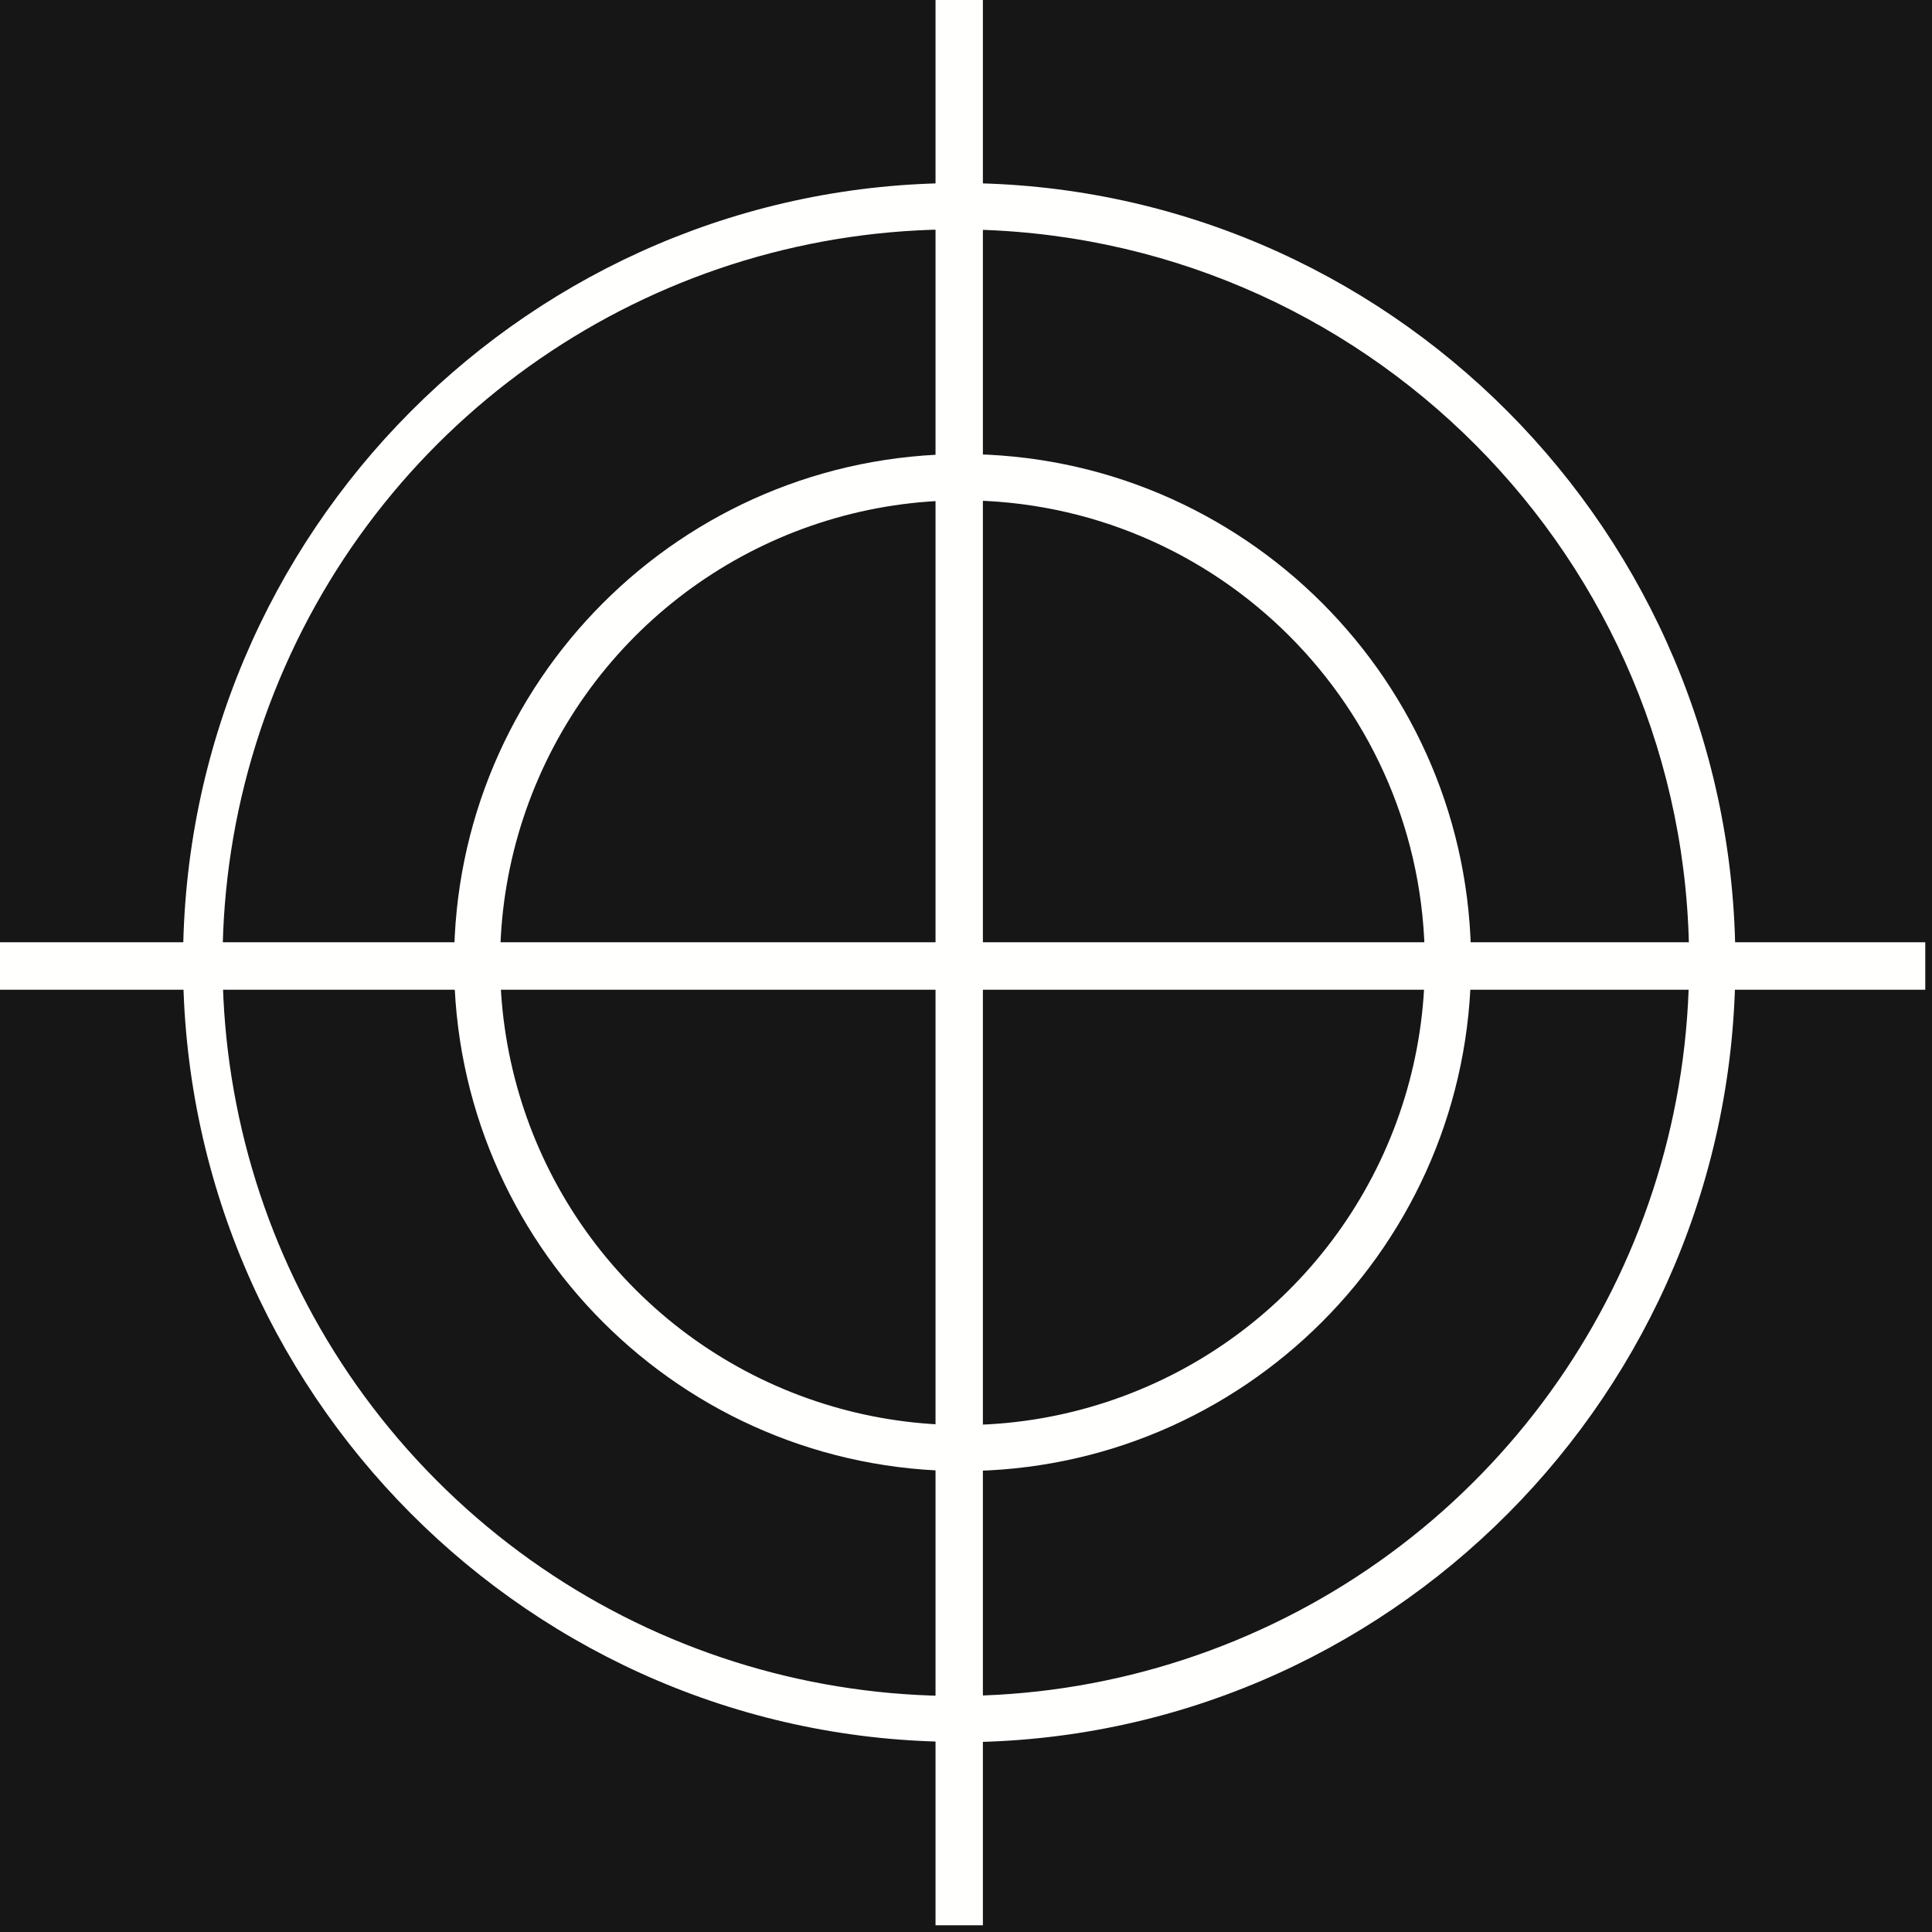 <?xml version="1.0" encoding="UTF-8"?>
<svg width="175px" height="175px" viewBox="0 0 175 175" version="1.1" xmlns="http://www.w3.org/2000/svg" xmlns:xlink="http://www.w3.org/1999/xlink">
    <title>A9B8CD58-BBDC-49B3-80B5-0C3F9E19CF46</title>
    <g id="Element-Sheet" stroke="none" stroke-width="1" fill="none" fill-rule="evenodd">
        <g transform="translate(-64, -350)" id="favicon-svg">
            <g transform="translate(64, 350)">
                <rect id="Rectangle" fill="#000000" fill-rule="nonzero" x="0" y="0" width="175" height="175"></rect>
                <rect id="Rectangle" fill="#161617" fill-rule="nonzero" x="0" y="0" width="175" height="175"></rect>
                <path d="M86.89,20.779 C59.998,20.654 35.684,36.757 25.305,61.567 C14.927,86.376 20.533,114.995 39.504,134.055 C58.476,153.116 87.068,158.855 111.926,148.593 C136.783,138.331 153,114.093 153,87.2 C153.044,50.62 123.47,20.907 86.89,20.779 Z M86.89,157.78 C48.12,157.78 16.58,126.1 16.58,87.17 C16.58,48.24 48.12,16.58 86.89,16.58 C125.66,16.58 157.19,48.26 157.19,87.2 C157.19,126.14 125.66,157.81 86.89,157.81 L86.89,157.78 Z" id="Fill-27" fill="#FFFFFE"></path>
                <path d="M87.19,45.32 C70.249,45.316 54.975,55.518 48.49,71.169 C42.005,86.819 45.587,104.835 57.566,116.814 C69.545,128.793 87.561,132.375 103.211,125.89 C118.862,119.405 129.064,104.131 129.06,87.19 C129.032,64.077 110.303,45.348 87.19,45.32 Z M87.19,133.25 C61.752,133.25 41.13,112.628 41.13,87.19 C41.13,61.752 61.752,41.13 87.19,41.13 C112.628,41.13 133.25,61.752 133.25,87.19 C133.222,112.617 112.617,133.222 87.19,133.25 Z" id="Fill-28" fill="#FFFFFE"></path>
                <polygon id="Fill-30" fill="#FFFFFE" points="84.74 174.39 89.03 174.39 89.03 0 84.74 0"></polygon>
                <polygon id="Fill-32" fill="#FFFFFE" points="0 89.65 174.39 89.65 174.39 85.35 0 85.35"></polygon>
            </g>
        </g>
    </g>
</svg>